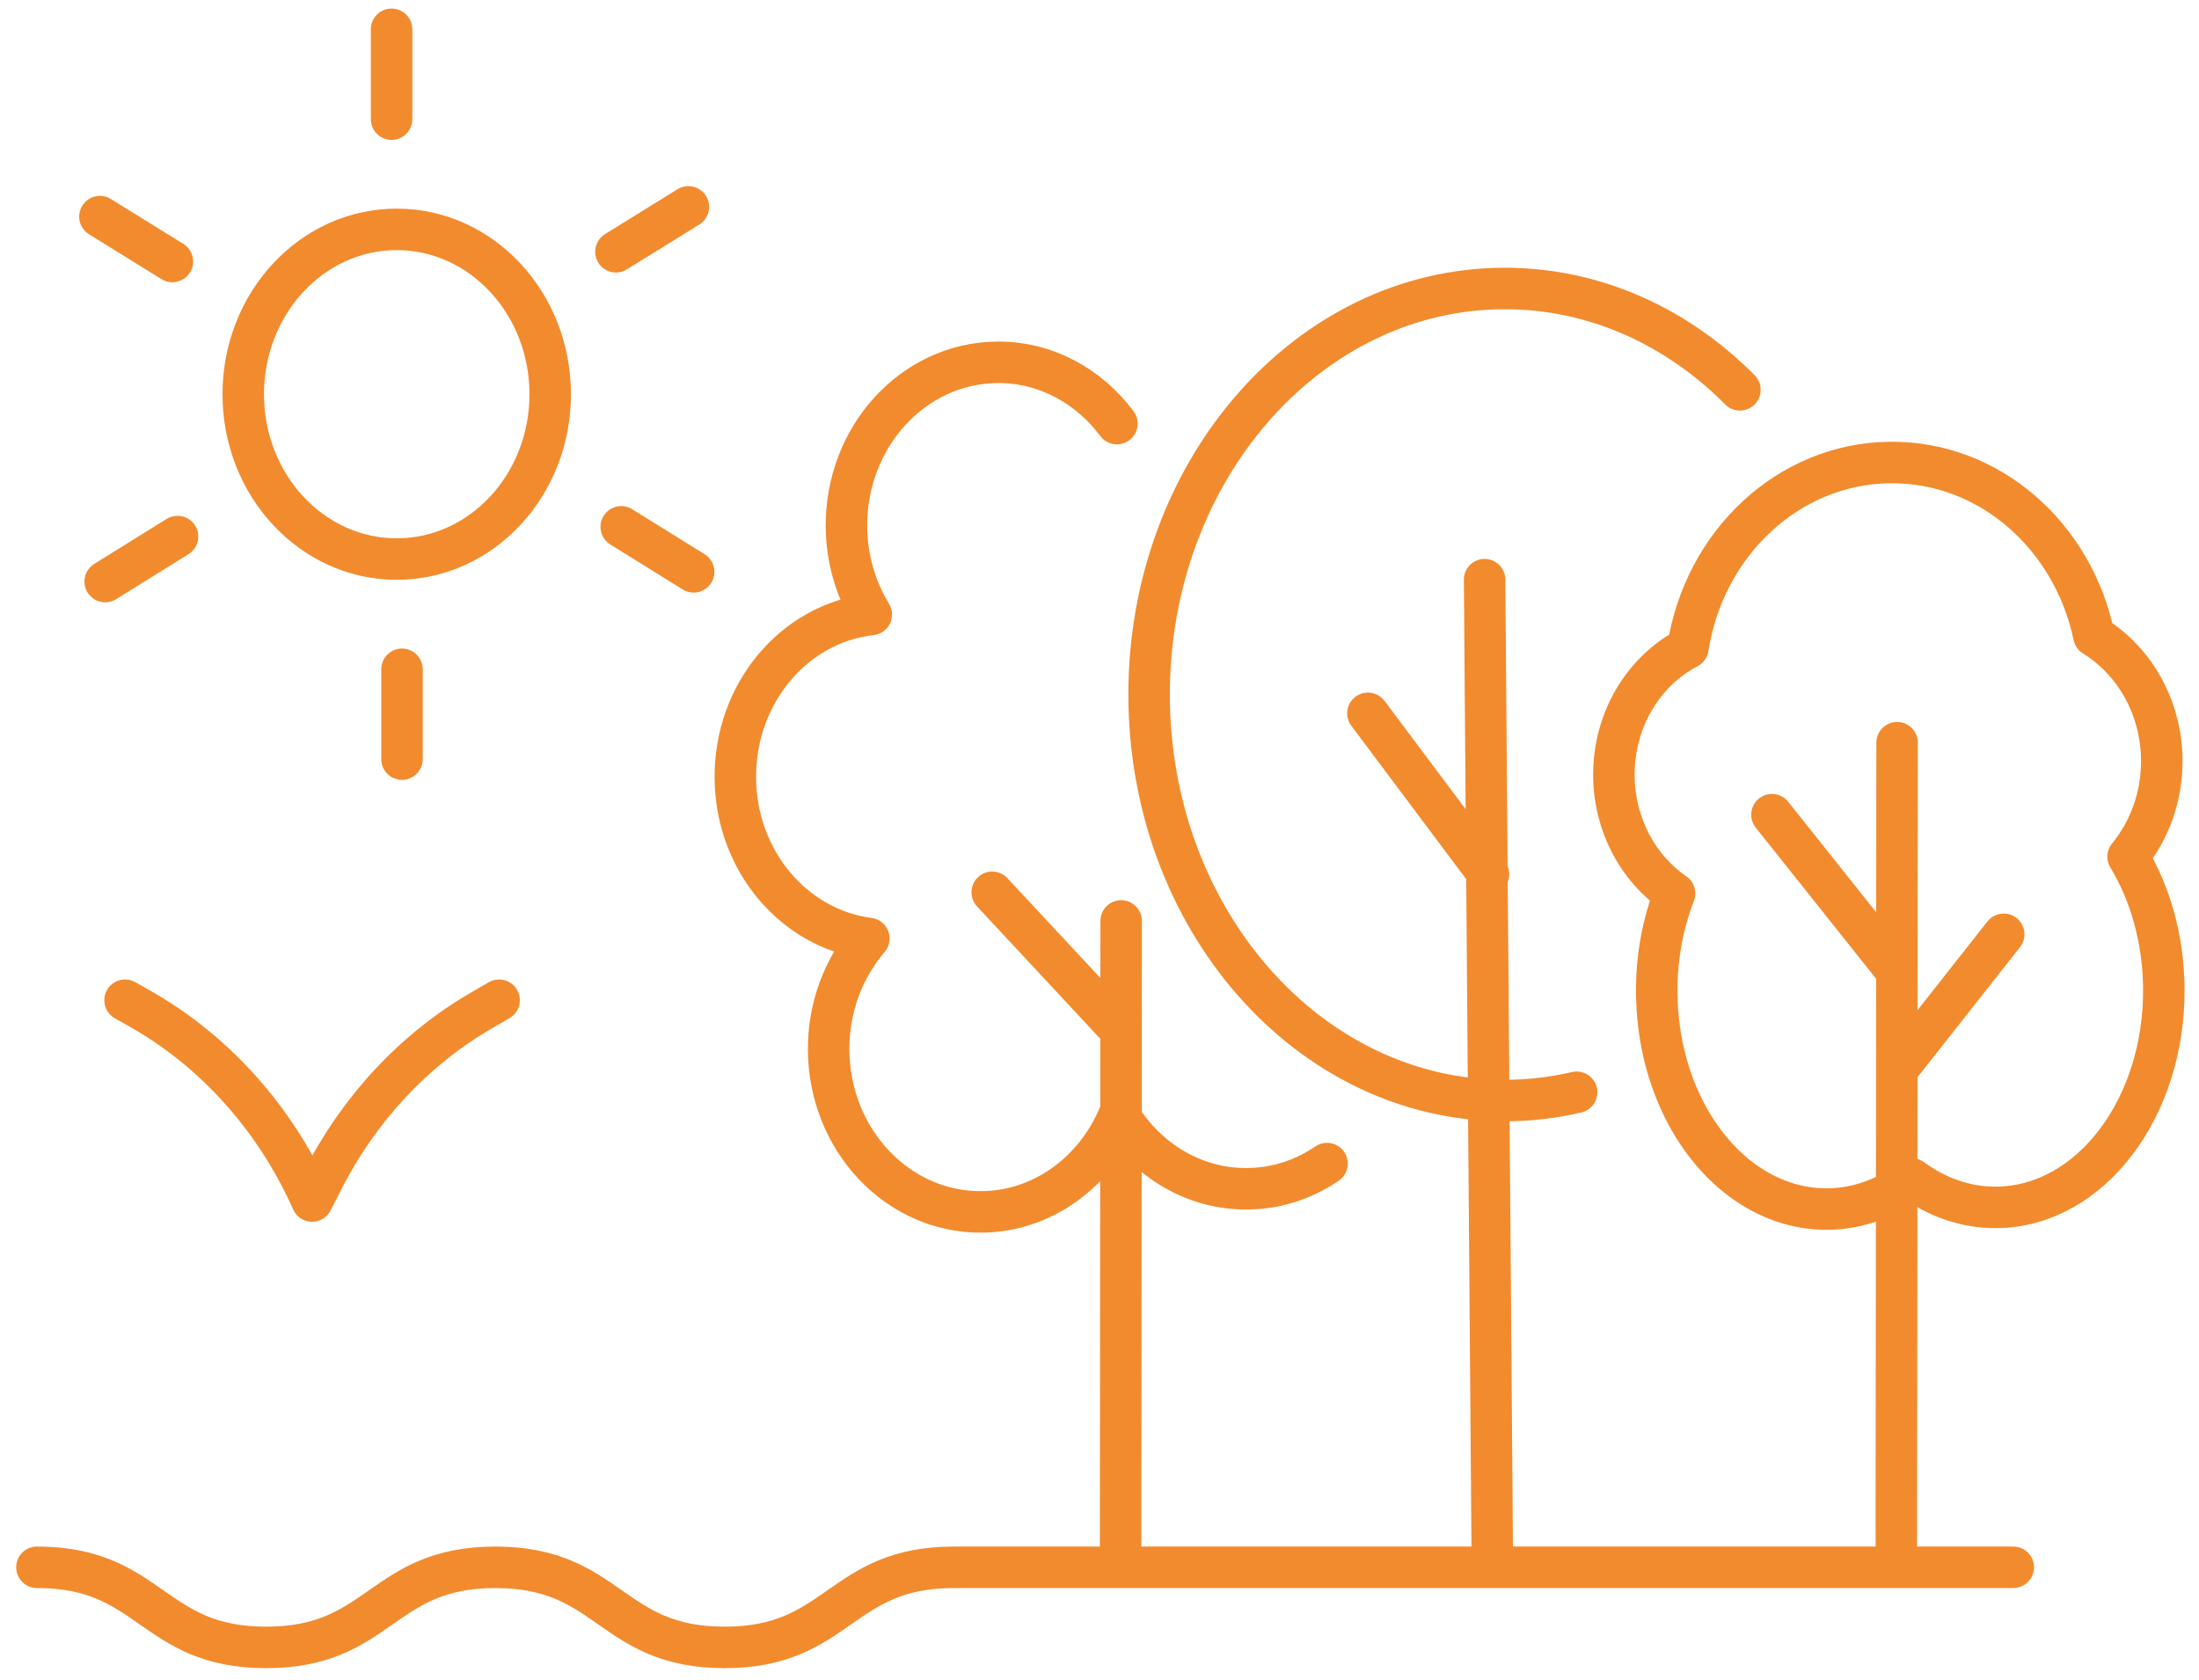 <svg width="106" height="81" viewBox="0 0 106 81" fill="none" xmlns="http://www.w3.org/2000/svg">
<path d="M75.999 52.651C74.881 52.914 73.727 53.05 72.539 53.05C63.071 53.05 55.391 44.287 55.391 33.478C55.391 22.669 63.066 13.906 72.539 13.906C76.881 13.906 80.852 15.751 83.871 18.791M91.447 35.802L91.409 75.551M54.044 44.393L54.016 75.551M91.442 51.567L96.587 45.038M85.415 39.271L91.409 46.798M53.838 20.42C52.486 18.605 50.401 17.445 48.064 17.465C44.022 17.501 40.769 21.05 40.802 25.391C40.816 26.954 41.257 28.406 41.999 29.621C38.291 30.034 35.413 33.417 35.446 37.506C35.474 41.504 38.281 44.771 41.882 45.24C40.671 46.657 39.929 48.542 39.943 50.62C39.976 54.961 43.281 58.454 47.322 58.419C50.279 58.394 52.81 56.483 53.946 53.755C55.265 55.908 57.541 57.325 60.118 57.305C61.536 57.295 62.855 56.851 63.968 56.09M71.563 27.942L71.938 75.551M71.75 42.145L65.939 34.385M103.839 34.39C104.07 35.096 104.201 35.847 104.206 36.634C104.22 38.424 103.6 40.052 102.581 41.297C103.642 43.047 104.281 45.24 104.304 47.63C104.356 53.423 100.751 58.157 96.249 58.202C94.766 58.217 93.372 57.718 92.165 56.836C90.973 57.739 89.588 58.268 88.105 58.283C86.612 58.298 85.209 57.794 83.997 56.907C81.556 55.117 79.895 51.749 79.862 47.877C79.843 46.148 80.158 44.509 80.721 43.067C78.979 41.872 77.82 39.79 77.796 37.405C77.773 34.693 79.233 32.343 81.364 31.229C82.148 26.203 86.194 22.346 91.104 22.295C95.892 22.245 99.925 25.825 100.934 30.649C102.276 31.476 103.318 32.797 103.839 34.385M54.016 49.657L47.829 43.012M45.984 75.551H97.047M1.78 75.551C7.305 75.551 7.305 79.413 12.83 79.413C18.355 79.413 18.355 75.551 23.88 75.551C29.405 75.551 29.405 79.413 34.93 79.413C40.455 79.413 40.455 75.551 45.98 75.551M18.876 1.413V5.744M33.183 9.973L29.691 12.136M33.437 27.564L29.945 25.396M19.378 36.594V32.263M5.07 28.033L8.558 25.865M4.817 10.442L8.309 12.605M24.058 48.215L23.223 48.699C19.974 50.584 17.303 53.443 15.538 56.927L15.045 57.895C13.271 53.912 10.347 50.65 6.708 48.598L6.028 48.215M26.522 19.003C26.522 23.391 23.21 26.949 19.125 26.949C15.039 26.949 11.726 23.391 11.726 19.003C11.726 14.615 15.039 11.057 19.125 11.057C23.21 11.057 26.522 14.615 26.522 19.003Z" stroke="#F28B2E" stroke-width="2" stroke-linecap="round" stroke-linejoin="round"/>
</svg>
